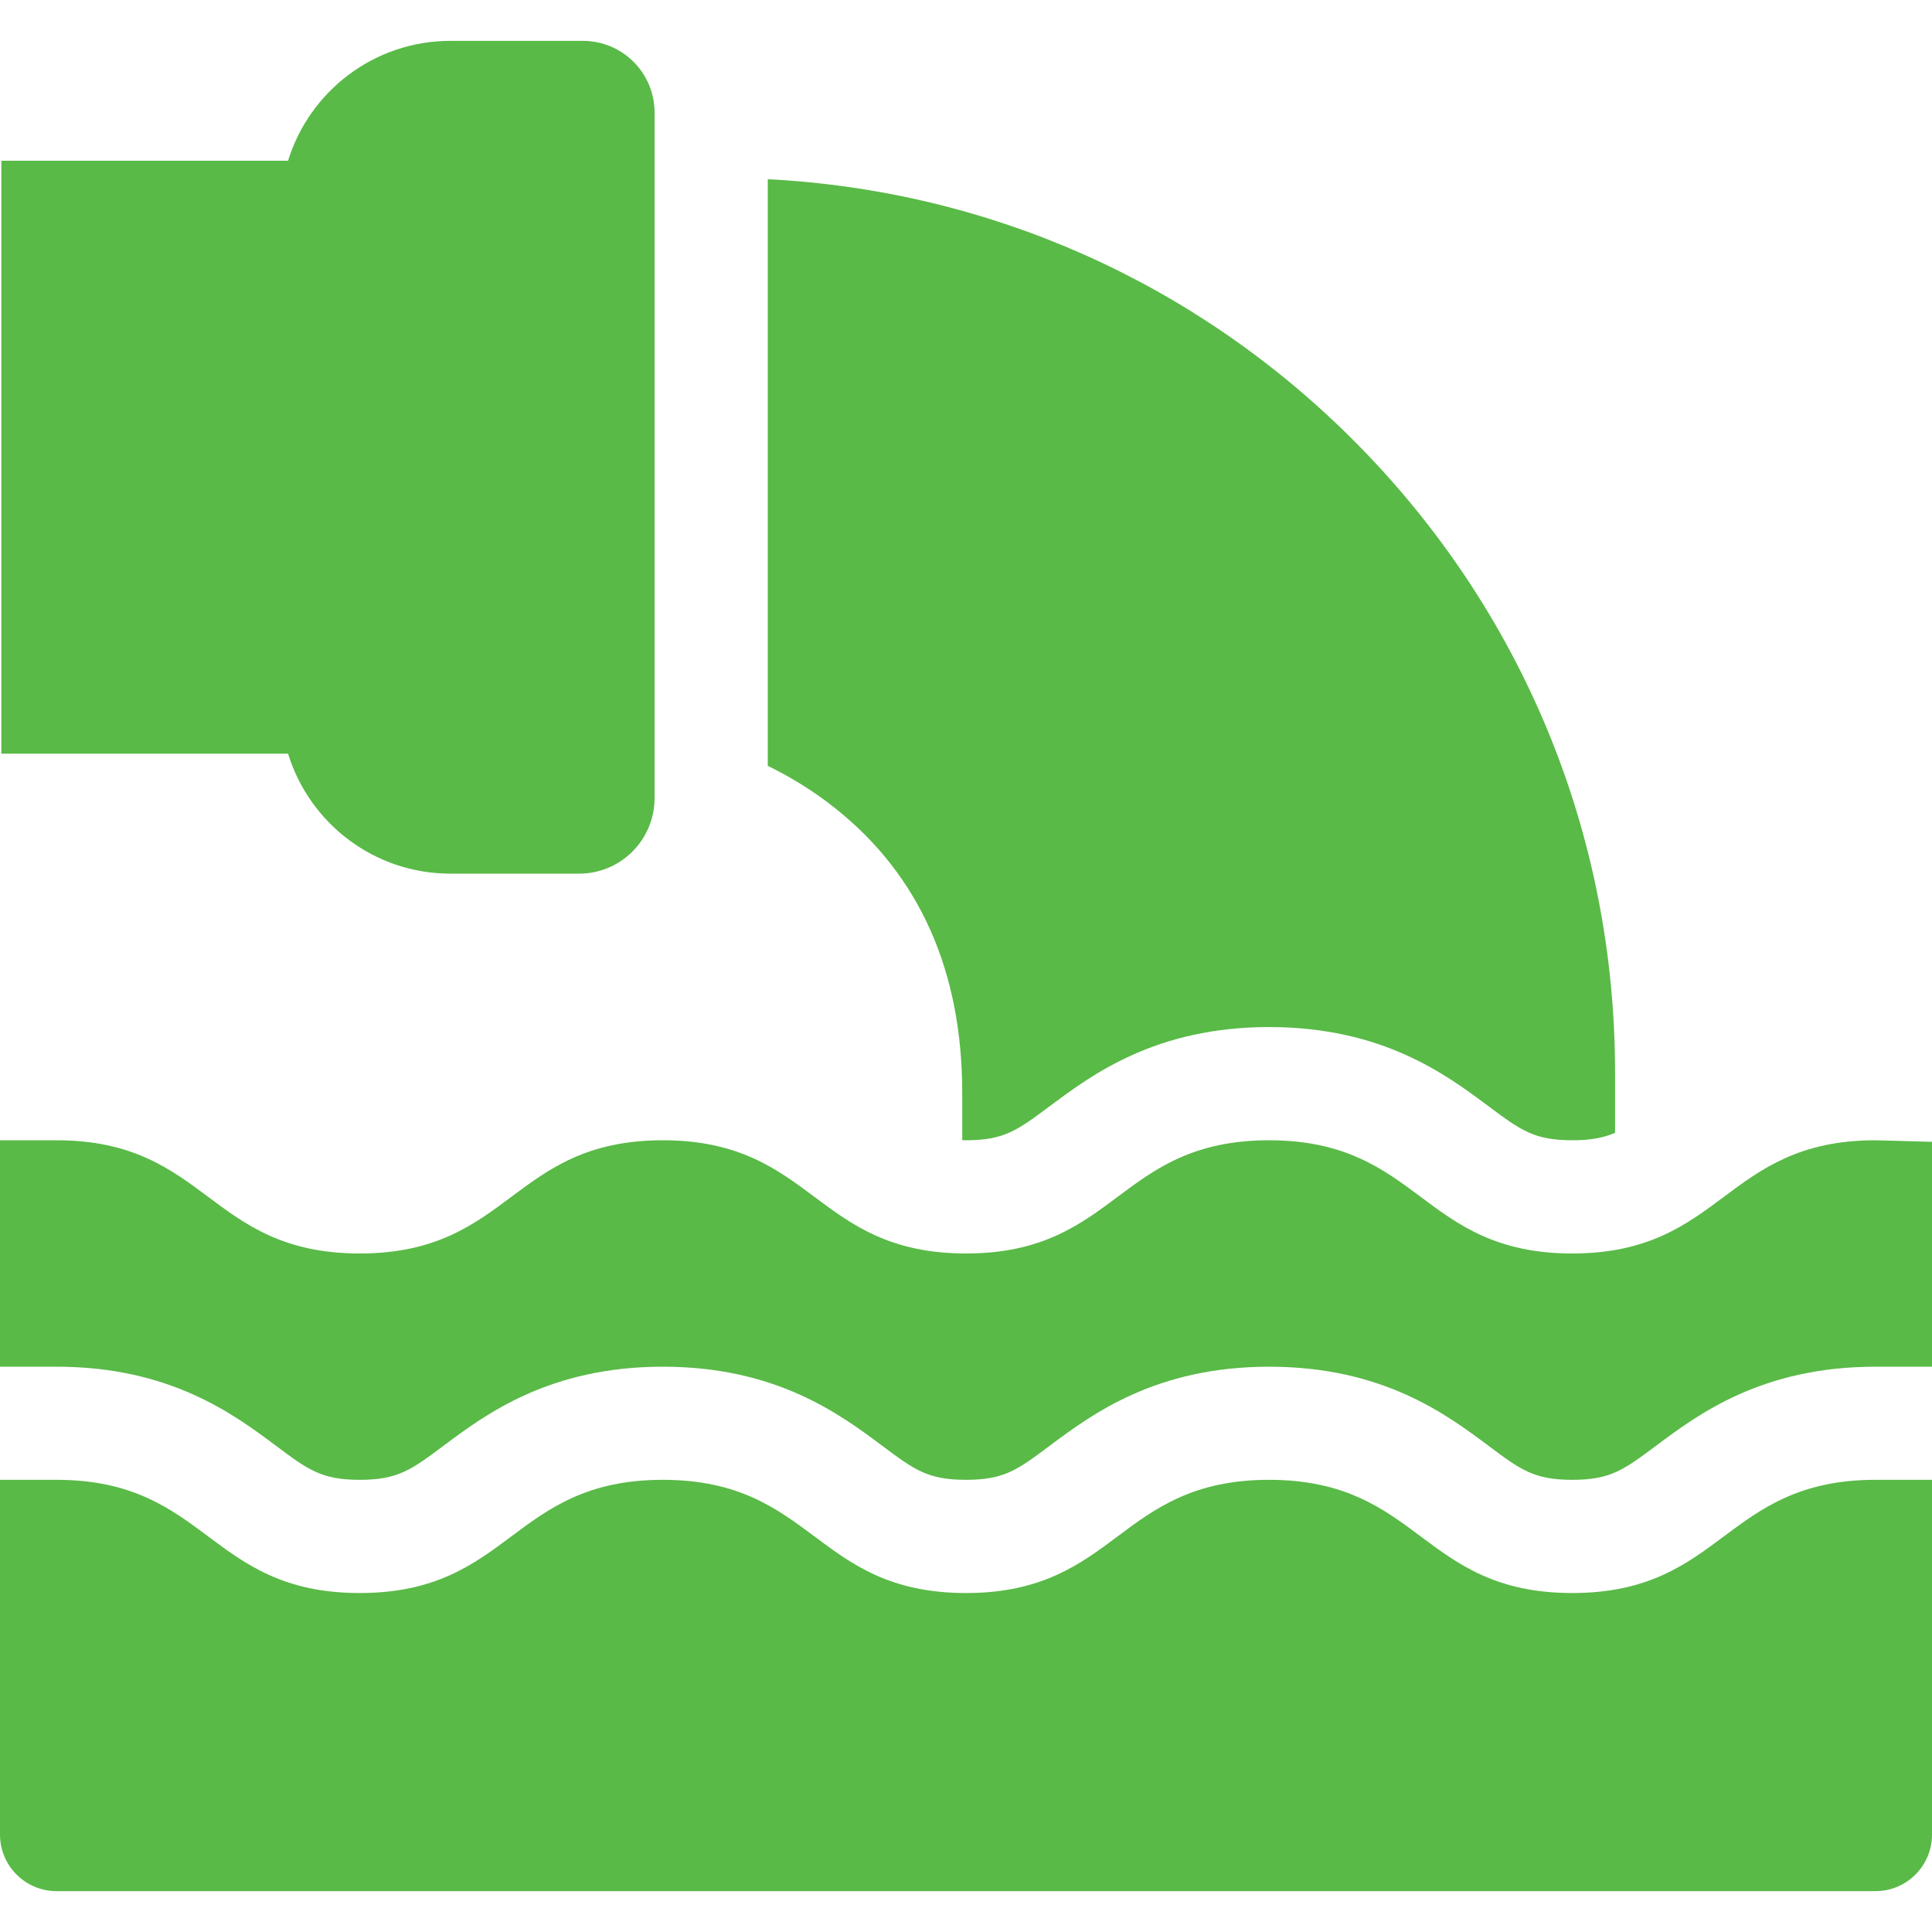 <svg width="20" height="20" viewBox="0 0 20 20" fill="none" xmlns="http://www.w3.org/2000/svg">
<g clip-path="url(#clip0_42_7195)">
<path d="M17.845 15.905C17.459 16.193 17.06 16.491 16.276 16.491C15.491 16.491 15.093 16.193 14.707 15.905C14.321 15.617 13.922 15.319 13.138 15.319C12.353 15.319 11.954 15.617 11.569 15.905C11.183 16.193 10.784 16.491 10 16.491C9.215 16.491 8.817 16.193 8.431 15.905C8.045 15.617 7.646 15.319 6.862 15.319C6.077 15.319 5.679 15.617 5.293 15.905C4.907 16.193 4.508 16.491 3.724 16.491C2.939 16.491 2.541 16.193 2.155 15.905C1.769 15.617 1.37 15.319 0.586 15.319H0V18.991C0 19.315 0.262 19.577 0.586 19.577H19.414C19.738 19.577 20 19.315 20 18.991V15.319H19.414C18.63 15.319 18.231 15.617 17.845 15.905Z" fill="#59BA47"/>
<path d="M19.414 11.804C18.63 11.804 18.231 12.102 17.845 12.39C17.459 12.678 17.06 12.976 16.276 12.976C15.491 12.976 15.093 12.678 14.707 12.39C14.321 12.102 13.922 11.804 13.138 11.804C12.353 11.804 11.954 12.102 11.569 12.39C11.183 12.678 10.784 12.976 10 12.976C9.215 12.976 8.817 12.678 8.431 12.39C8.045 12.102 7.646 11.804 6.862 11.804C6.077 11.804 5.679 12.102 5.293 12.39C4.907 12.678 4.508 12.976 3.724 12.976C2.939 12.976 2.541 12.678 2.155 12.39C1.769 12.102 1.37 11.804 0.586 11.804H0V14.148H0.586C1.76 14.148 2.42 14.64 2.856 14.966C3.19 15.216 3.329 15.319 3.724 15.319C4.119 15.319 4.257 15.216 4.592 14.966C5.028 14.64 5.688 14.148 6.862 14.148C8.036 14.148 8.695 14.64 9.132 14.966C9.466 15.216 9.605 15.319 10 15.319C10.395 15.319 10.533 15.216 10.867 14.966C11.304 14.64 11.964 14.148 13.138 14.148C14.312 14.148 14.972 14.64 15.408 14.966C15.742 15.216 15.881 15.319 16.276 15.319C16.671 15.319 16.809 15.216 17.144 14.966C17.58 14.64 18.24 14.148 19.414 14.148H20V11.82L19.414 11.804Z" fill="#59BA47"/>
<path d="M6.034 0.423H4.663C3.872 0.423 3.203 0.946 2.982 1.664H0.014V7.802H2.982C3.203 8.521 3.872 9.044 4.663 9.044H5.995C6.426 9.044 6.776 8.694 6.776 8.262V1.165C6.776 0.755 6.444 0.423 6.034 0.423Z" fill="#59BA47"/>
<path d="M9.961 11.315V11.803C9.974 11.803 9.986 11.804 10 11.804C10.395 11.804 10.533 11.7 10.867 11.451C11.304 11.125 11.964 10.632 13.138 10.632C14.312 10.632 14.972 11.125 15.408 11.451C15.742 11.7 15.881 11.804 16.276 11.804C16.466 11.804 16.597 11.779 16.719 11.727V11.101C16.719 8.628 15.756 6.303 14.007 4.554C12.374 2.921 10.238 1.973 7.948 1.855V7.928C8.2 8.051 8.437 8.2 8.65 8.37C9.52 9.063 9.961 10.054 9.961 11.315Z" fill="#59BA47"/>
</g>
<defs>
<clipPath id="clip0_42_7195">
<rect width="20" height="20" fill="white"/>
</clipPath>
</defs>
</svg>
